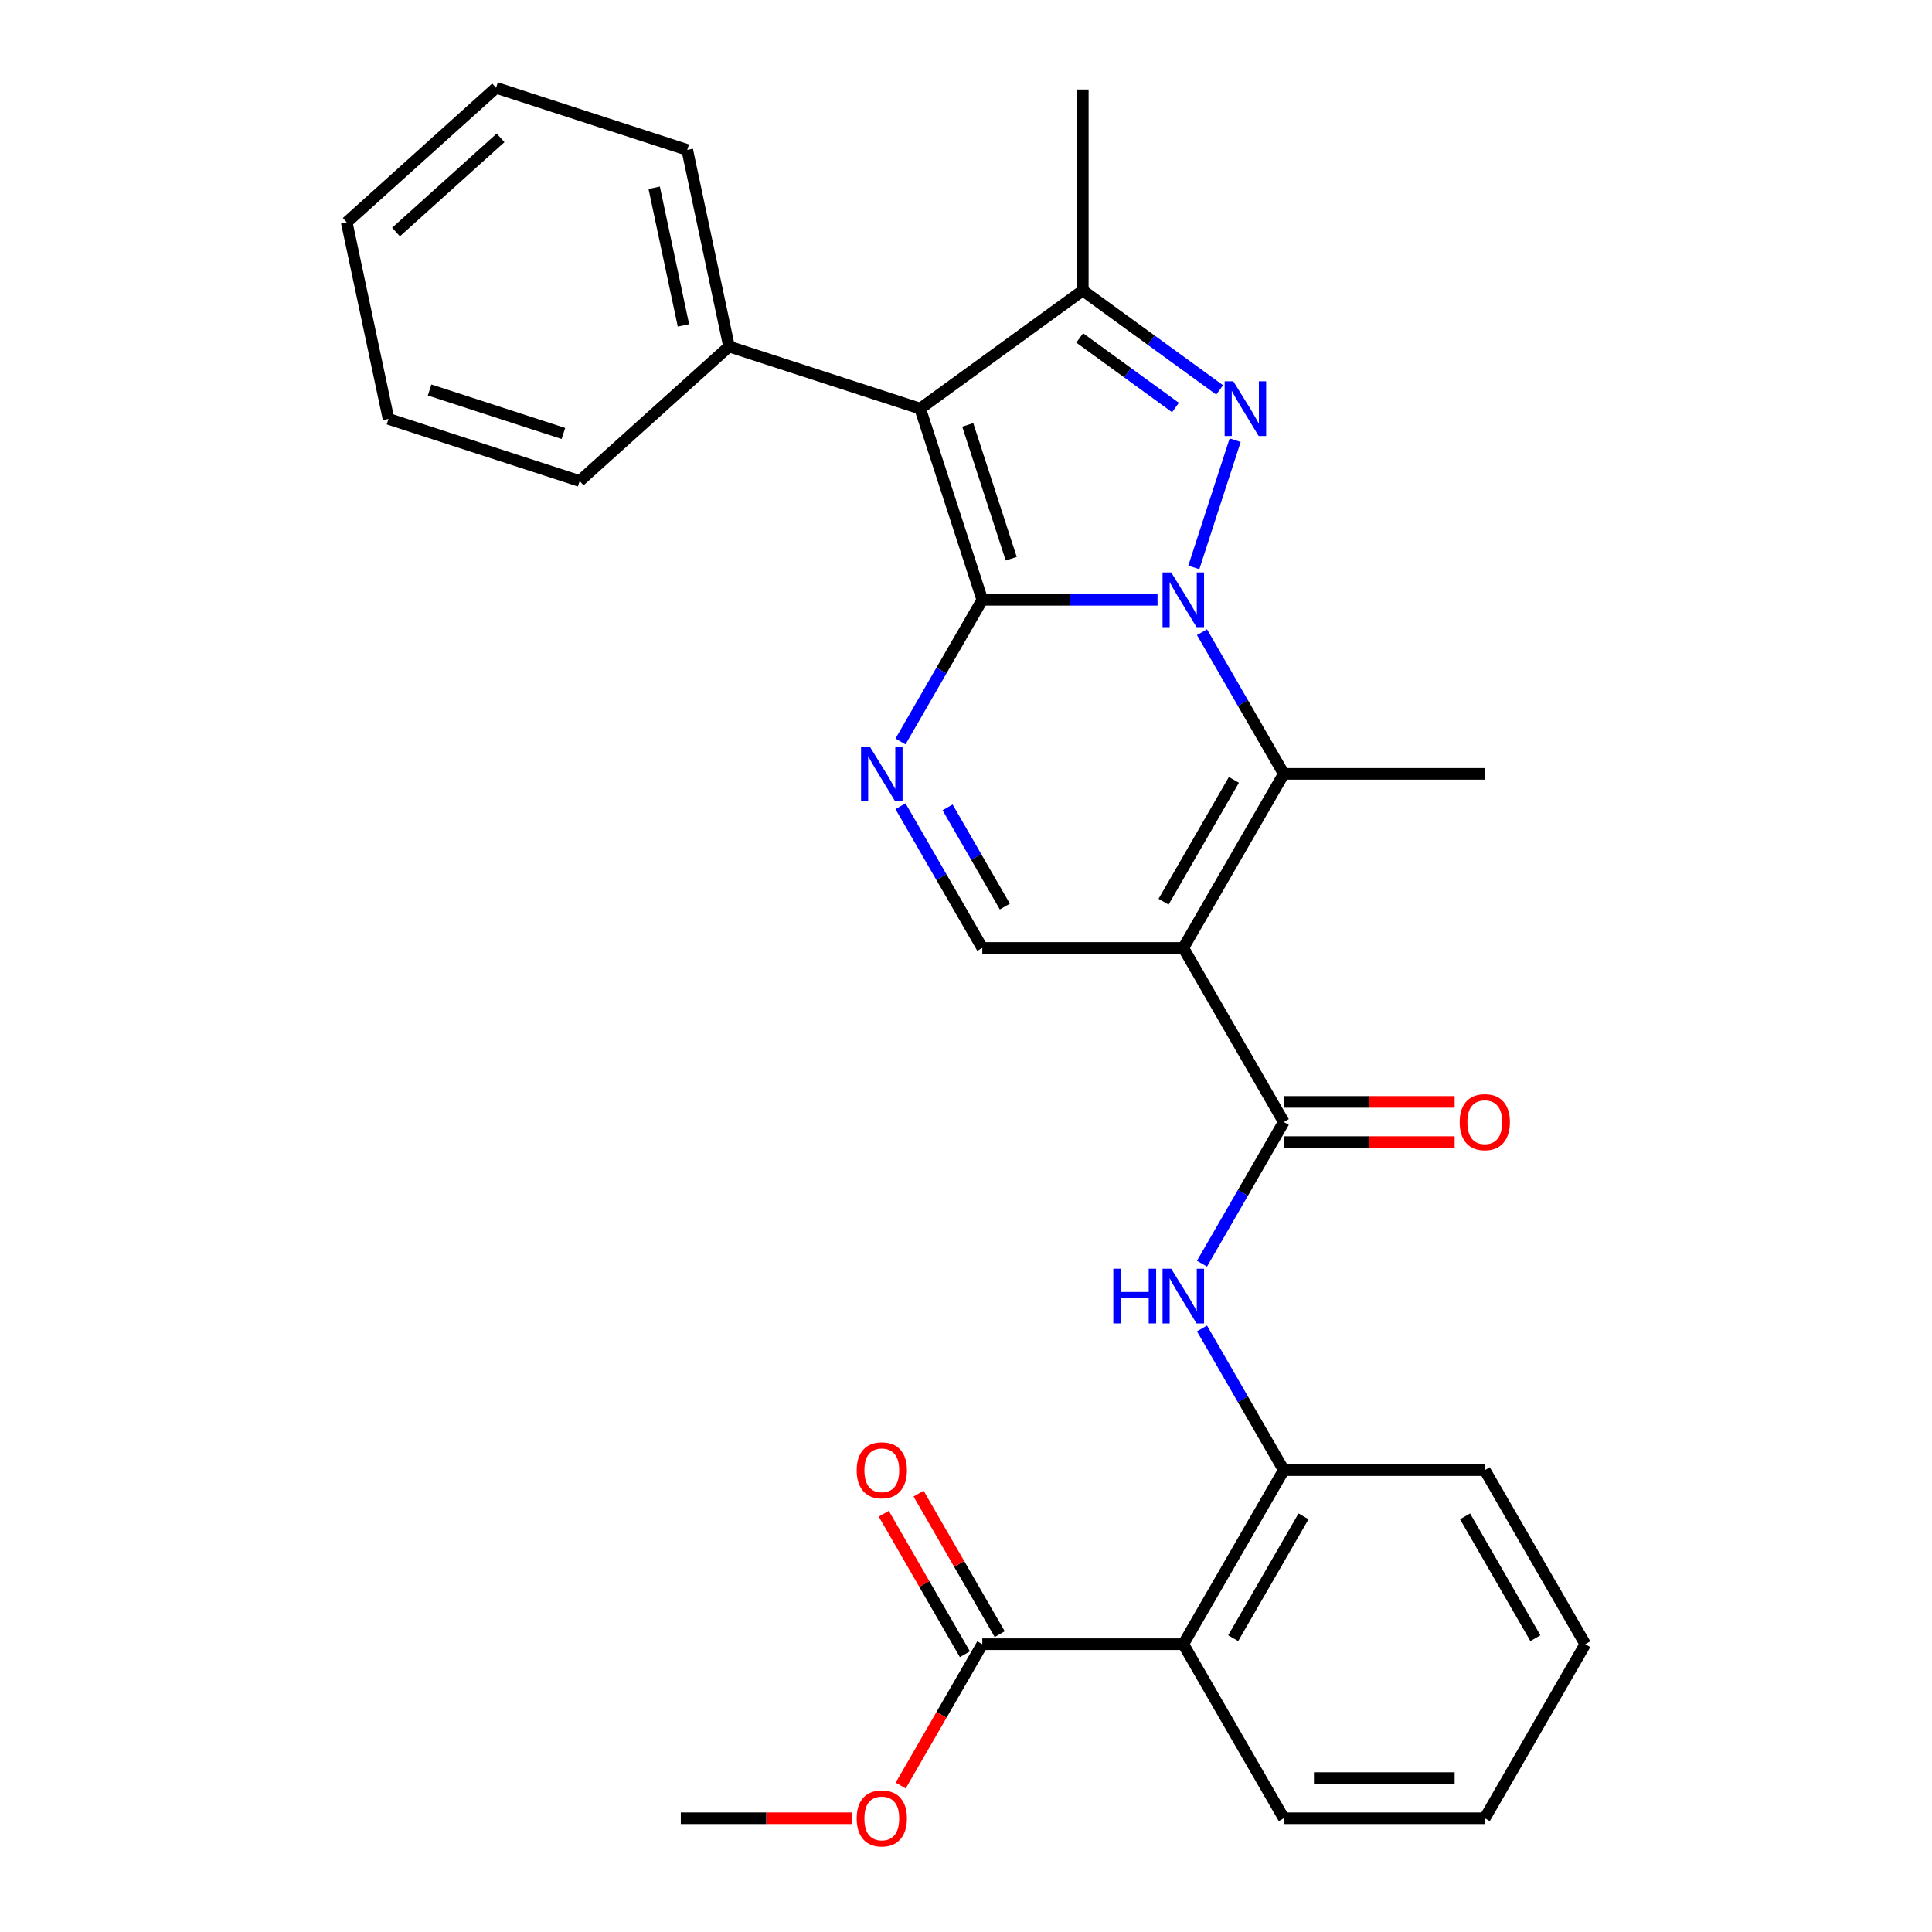 <?xml version='1.0' encoding='iso-8859-1'?>
<svg version='1.1' baseProfile='full'
              xmlns='http://www.w3.org/2000/svg'
                      xmlns:rdkit='http://www.rdkit.org/xml'
                      xmlns:xlink='http://www.w3.org/1999/xlink'
                  xml:space='preserve'
width='1000px' height='1000px' viewBox='0 0 1000 1000'>
<!-- END OF HEADER -->
<rect style='opacity:1.0;fill:#FFFFFF;stroke:none' width='1000' height='1000' x='0' y='0'> </rect>
<path class='bond-0' d='M 599.13,310.455 L 553.783,310.455' style='fill:none;fill-rule:evenodd;stroke:#0000FF;stroke-width:6px;stroke-linecap:butt;stroke-linejoin:miter;stroke-opacity:1' />
<path class='bond-0' d='M 553.783,310.455 L 508.436,310.455' style='fill:none;fill-rule:evenodd;stroke:#000000;stroke-width:6px;stroke-linecap:butt;stroke-linejoin:miter;stroke-opacity:1' />
<path class='bond-1' d='M 617.917,293.694 L 639.317,227.833' style='fill:none;fill-rule:evenodd;stroke:#0000FF;stroke-width:6px;stroke-linecap:butt;stroke-linejoin:miter;stroke-opacity:1' />
<path class='bond-4' d='M 622.148,327.216 L 643.318,363.884' style='fill:none;fill-rule:evenodd;stroke:#0000FF;stroke-width:6px;stroke-linecap:butt;stroke-linejoin:miter;stroke-opacity:1' />
<path class='bond-4' d='M 643.318,363.884 L 664.488,400.551' style='fill:none;fill-rule:evenodd;stroke:#000000;stroke-width:6px;stroke-linecap:butt;stroke-linejoin:miter;stroke-opacity:1' />
<path class='bond-2' d='M 508.436,310.455 L 476.288,211.512' style='fill:none;fill-rule:evenodd;stroke:#000000;stroke-width:6px;stroke-linecap:butt;stroke-linejoin:miter;stroke-opacity:1' />
<path class='bond-2' d='M 523.403,289.184 L 500.899,219.924' style='fill:none;fill-rule:evenodd;stroke:#000000;stroke-width:6px;stroke-linecap:butt;stroke-linejoin:miter;stroke-opacity:1' />
<path class='bond-5' d='M 508.436,310.455 L 487.266,347.123' style='fill:none;fill-rule:evenodd;stroke:#000000;stroke-width:6px;stroke-linecap:butt;stroke-linejoin:miter;stroke-opacity:1' />
<path class='bond-5' d='M 487.266,347.123 L 466.096,383.791' style='fill:none;fill-rule:evenodd;stroke:#0000FF;stroke-width:6px;stroke-linecap:butt;stroke-linejoin:miter;stroke-opacity:1' />
<path class='bond-6' d='M 631.278,201.82 L 595.866,176.091' style='fill:none;fill-rule:evenodd;stroke:#0000FF;stroke-width:6px;stroke-linecap:butt;stroke-linejoin:miter;stroke-opacity:1' />
<path class='bond-6' d='M 595.866,176.091 L 560.454,150.362' style='fill:none;fill-rule:evenodd;stroke:#000000;stroke-width:6px;stroke-linecap:butt;stroke-linejoin:miter;stroke-opacity:1' />
<path class='bond-6' d='M 608.425,210.934 L 583.636,192.924' style='fill:none;fill-rule:evenodd;stroke:#0000FF;stroke-width:6px;stroke-linecap:butt;stroke-linejoin:miter;stroke-opacity:1' />
<path class='bond-6' d='M 583.636,192.924 L 558.847,174.914' style='fill:none;fill-rule:evenodd;stroke:#000000;stroke-width:6px;stroke-linecap:butt;stroke-linejoin:miter;stroke-opacity:1' />
<path class='bond-13' d='M 476.288,211.512 L 377.345,179.364' style='fill:none;fill-rule:evenodd;stroke:#000000;stroke-width:6px;stroke-linecap:butt;stroke-linejoin:miter;stroke-opacity:1' />
<path class='bond-29' d='M 476.288,211.512 L 560.454,150.362' style='fill:none;fill-rule:evenodd;stroke:#000000;stroke-width:6px;stroke-linecap:butt;stroke-linejoin:miter;stroke-opacity:1' />
<path class='bond-3' d='M 612.471,490.648 L 664.488,400.551' style='fill:none;fill-rule:evenodd;stroke:#000000;stroke-width:6px;stroke-linecap:butt;stroke-linejoin:miter;stroke-opacity:1' />
<path class='bond-3' d='M 602.254,466.73 L 638.666,403.662' style='fill:none;fill-rule:evenodd;stroke:#000000;stroke-width:6px;stroke-linecap:butt;stroke-linejoin:miter;stroke-opacity:1' />
<path class='bond-7' d='M 612.471,490.648 L 664.488,580.744' style='fill:none;fill-rule:evenodd;stroke:#000000;stroke-width:6px;stroke-linecap:butt;stroke-linejoin:miter;stroke-opacity:1' />
<path class='bond-8' d='M 612.471,490.648 L 508.436,490.648' style='fill:none;fill-rule:evenodd;stroke:#000000;stroke-width:6px;stroke-linecap:butt;stroke-linejoin:miter;stroke-opacity:1' />
<path class='bond-16' d='M 664.488,400.551 L 768.523,400.551' style='fill:none;fill-rule:evenodd;stroke:#000000;stroke-width:6px;stroke-linecap:butt;stroke-linejoin:miter;stroke-opacity:1' />
<path class='bond-30' d='M 466.096,417.312 L 487.266,453.98' style='fill:none;fill-rule:evenodd;stroke:#0000FF;stroke-width:6px;stroke-linecap:butt;stroke-linejoin:miter;stroke-opacity:1' />
<path class='bond-30' d='M 487.266,453.98 L 508.436,490.648' style='fill:none;fill-rule:evenodd;stroke:#000000;stroke-width:6px;stroke-linecap:butt;stroke-linejoin:miter;stroke-opacity:1' />
<path class='bond-30' d='M 490.467,417.909 L 505.286,443.577' style='fill:none;fill-rule:evenodd;stroke:#0000FF;stroke-width:6px;stroke-linecap:butt;stroke-linejoin:miter;stroke-opacity:1' />
<path class='bond-30' d='M 505.286,443.577 L 520.105,469.244' style='fill:none;fill-rule:evenodd;stroke:#000000;stroke-width:6px;stroke-linecap:butt;stroke-linejoin:miter;stroke-opacity:1' />
<path class='bond-18' d='M 560.454,150.362 L 560.454,46.328' style='fill:none;fill-rule:evenodd;stroke:#000000;stroke-width:6px;stroke-linecap:butt;stroke-linejoin:miter;stroke-opacity:1' />
<path class='bond-10' d='M 664.488,580.744 L 643.318,617.412' style='fill:none;fill-rule:evenodd;stroke:#000000;stroke-width:6px;stroke-linecap:butt;stroke-linejoin:miter;stroke-opacity:1' />
<path class='bond-10' d='M 643.318,617.412 L 622.148,654.08' style='fill:none;fill-rule:evenodd;stroke:#0000FF;stroke-width:6px;stroke-linecap:butt;stroke-linejoin:miter;stroke-opacity:1' />
<path class='bond-14' d='M 664.488,591.148 L 708.705,591.148' style='fill:none;fill-rule:evenodd;stroke:#000000;stroke-width:6px;stroke-linecap:butt;stroke-linejoin:miter;stroke-opacity:1' />
<path class='bond-14' d='M 708.705,591.148 L 752.922,591.148' style='fill:none;fill-rule:evenodd;stroke:#FF0000;stroke-width:6px;stroke-linecap:butt;stroke-linejoin:miter;stroke-opacity:1' />
<path class='bond-14' d='M 664.488,570.341 L 708.705,570.341' style='fill:none;fill-rule:evenodd;stroke:#000000;stroke-width:6px;stroke-linecap:butt;stroke-linejoin:miter;stroke-opacity:1' />
<path class='bond-14' d='M 708.705,570.341 L 752.922,570.341' style='fill:none;fill-rule:evenodd;stroke:#FF0000;stroke-width:6px;stroke-linecap:butt;stroke-linejoin:miter;stroke-opacity:1' />
<path class='bond-9' d='M 612.471,851.034 L 664.488,760.937' style='fill:none;fill-rule:evenodd;stroke:#000000;stroke-width:6px;stroke-linecap:butt;stroke-linejoin:miter;stroke-opacity:1' />
<path class='bond-9' d='M 638.293,847.923 L 674.705,784.855' style='fill:none;fill-rule:evenodd;stroke:#000000;stroke-width:6px;stroke-linecap:butt;stroke-linejoin:miter;stroke-opacity:1' />
<path class='bond-12' d='M 612.471,851.034 L 508.436,851.034' style='fill:none;fill-rule:evenodd;stroke:#000000;stroke-width:6px;stroke-linecap:butt;stroke-linejoin:miter;stroke-opacity:1' />
<path class='bond-19' d='M 612.471,851.034 L 664.488,941.13' style='fill:none;fill-rule:evenodd;stroke:#000000;stroke-width:6px;stroke-linecap:butt;stroke-linejoin:miter;stroke-opacity:1' />
<path class='bond-11' d='M 622.148,687.602 L 643.318,724.269' style='fill:none;fill-rule:evenodd;stroke:#0000FF;stroke-width:6px;stroke-linecap:butt;stroke-linejoin:miter;stroke-opacity:1' />
<path class='bond-11' d='M 643.318,724.269 L 664.488,760.937' style='fill:none;fill-rule:evenodd;stroke:#000000;stroke-width:6px;stroke-linecap:butt;stroke-linejoin:miter;stroke-opacity:1' />
<path class='bond-20' d='M 664.488,760.937 L 768.523,760.937' style='fill:none;fill-rule:evenodd;stroke:#000000;stroke-width:6px;stroke-linecap:butt;stroke-linejoin:miter;stroke-opacity:1' />
<path class='bond-15' d='M 517.446,845.832 L 496.449,809.464' style='fill:none;fill-rule:evenodd;stroke:#000000;stroke-width:6px;stroke-linecap:butt;stroke-linejoin:miter;stroke-opacity:1' />
<path class='bond-15' d='M 496.449,809.464 L 475.452,773.096' style='fill:none;fill-rule:evenodd;stroke:#FF0000;stroke-width:6px;stroke-linecap:butt;stroke-linejoin:miter;stroke-opacity:1' />
<path class='bond-15' d='M 499.427,856.235 L 478.43,819.868' style='fill:none;fill-rule:evenodd;stroke:#000000;stroke-width:6px;stroke-linecap:butt;stroke-linejoin:miter;stroke-opacity:1' />
<path class='bond-15' d='M 478.43,819.868 L 457.433,783.5' style='fill:none;fill-rule:evenodd;stroke:#FF0000;stroke-width:6px;stroke-linecap:butt;stroke-linejoin:miter;stroke-opacity:1' />
<path class='bond-17' d='M 508.436,851.034 L 487.313,887.621' style='fill:none;fill-rule:evenodd;stroke:#000000;stroke-width:6px;stroke-linecap:butt;stroke-linejoin:miter;stroke-opacity:1' />
<path class='bond-17' d='M 487.313,887.621 L 466.189,924.209' style='fill:none;fill-rule:evenodd;stroke:#FF0000;stroke-width:6px;stroke-linecap:butt;stroke-linejoin:miter;stroke-opacity:1' />
<path class='bond-21' d='M 377.345,179.364 L 355.716,77.603' style='fill:none;fill-rule:evenodd;stroke:#000000;stroke-width:6px;stroke-linecap:butt;stroke-linejoin:miter;stroke-opacity:1' />
<path class='bond-21' d='M 353.749,168.426 L 338.608,97.193' style='fill:none;fill-rule:evenodd;stroke:#000000;stroke-width:6px;stroke-linecap:butt;stroke-linejoin:miter;stroke-opacity:1' />
<path class='bond-22' d='M 377.345,179.364 L 300.033,248.977' style='fill:none;fill-rule:evenodd;stroke:#000000;stroke-width:6px;stroke-linecap:butt;stroke-linejoin:miter;stroke-opacity:1' />
<path class='bond-23' d='M 440.818,941.13 L 396.602,941.13' style='fill:none;fill-rule:evenodd;stroke:#FF0000;stroke-width:6px;stroke-linecap:butt;stroke-linejoin:miter;stroke-opacity:1' />
<path class='bond-23' d='M 396.602,941.13 L 352.385,941.13' style='fill:none;fill-rule:evenodd;stroke:#000000;stroke-width:6px;stroke-linecap:butt;stroke-linejoin:miter;stroke-opacity:1' />
<path class='bond-32' d='M 664.488,941.13 L 768.523,941.13' style='fill:none;fill-rule:evenodd;stroke:#000000;stroke-width:6px;stroke-linecap:butt;stroke-linejoin:miter;stroke-opacity:1' />
<path class='bond-32' d='M 680.093,920.323 L 752.917,920.323' style='fill:none;fill-rule:evenodd;stroke:#000000;stroke-width:6px;stroke-linecap:butt;stroke-linejoin:miter;stroke-opacity:1' />
<path class='bond-25' d='M 768.523,760.937 L 820.54,851.034' style='fill:none;fill-rule:evenodd;stroke:#000000;stroke-width:6px;stroke-linecap:butt;stroke-linejoin:miter;stroke-opacity:1' />
<path class='bond-25' d='M 758.306,784.855 L 794.718,847.923' style='fill:none;fill-rule:evenodd;stroke:#000000;stroke-width:6px;stroke-linecap:butt;stroke-linejoin:miter;stroke-opacity:1' />
<path class='bond-26' d='M 355.716,77.603 L 256.773,45.455' style='fill:none;fill-rule:evenodd;stroke:#000000;stroke-width:6px;stroke-linecap:butt;stroke-linejoin:miter;stroke-opacity:1' />
<path class='bond-27' d='M 300.033,248.977 L 201.09,216.828' style='fill:none;fill-rule:evenodd;stroke:#000000;stroke-width:6px;stroke-linecap:butt;stroke-linejoin:miter;stroke-opacity:1' />
<path class='bond-27' d='M 291.621,224.366 L 222.361,201.862' style='fill:none;fill-rule:evenodd;stroke:#000000;stroke-width:6px;stroke-linecap:butt;stroke-linejoin:miter;stroke-opacity:1' />
<path class='bond-24' d='M 768.523,941.13 L 820.54,851.034' style='fill:none;fill-rule:evenodd;stroke:#000000;stroke-width:6px;stroke-linecap:butt;stroke-linejoin:miter;stroke-opacity:1' />
<path class='bond-31' d='M 256.773,45.455 L 179.46,115.067' style='fill:none;fill-rule:evenodd;stroke:#000000;stroke-width:6px;stroke-linecap:butt;stroke-linejoin:miter;stroke-opacity:1' />
<path class='bond-31' d='M 259.099,71.359 L 204.98,120.088' style='fill:none;fill-rule:evenodd;stroke:#000000;stroke-width:6px;stroke-linecap:butt;stroke-linejoin:miter;stroke-opacity:1' />
<path class='bond-28' d='M 201.09,216.828 L 179.46,115.067' style='fill:none;fill-rule:evenodd;stroke:#000000;stroke-width:6px;stroke-linecap:butt;stroke-linejoin:miter;stroke-opacity:1' />
<path  class='atom-0' d='M 606.211 296.295
L 615.491 311.295
Q 616.411 312.775, 617.891 315.455
Q 619.371 318.135, 619.451 318.295
L 619.451 296.295
L 623.211 296.295
L 623.211 324.615
L 619.331 324.615
L 609.371 308.215
Q 608.211 306.295, 606.971 304.095
Q 605.771 301.895, 605.411 301.215
L 605.411 324.615
L 601.731 324.615
L 601.731 296.295
L 606.211 296.295
' fill='#0000FF'/>
<path  class='atom-2' d='M 638.359 197.352
L 647.639 212.352
Q 648.559 213.832, 650.039 216.512
Q 651.519 219.192, 651.599 219.352
L 651.599 197.352
L 655.359 197.352
L 655.359 225.672
L 651.479 225.672
L 641.519 209.272
Q 640.359 207.352, 639.119 205.152
Q 637.919 202.952, 637.559 202.272
L 637.559 225.672
L 633.879 225.672
L 633.879 197.352
L 638.359 197.352
' fill='#0000FF'/>
<path  class='atom-6' d='M 450.159 386.391
L 459.439 401.391
Q 460.359 402.871, 461.839 405.551
Q 463.319 408.231, 463.399 408.391
L 463.399 386.391
L 467.159 386.391
L 467.159 414.711
L 463.279 414.711
L 453.319 398.311
Q 452.159 396.391, 450.919 394.191
Q 449.719 391.991, 449.359 391.311
L 449.359 414.711
L 445.679 414.711
L 445.679 386.391
L 450.159 386.391
' fill='#0000FF'/>
<path  class='atom-11' d='M 576.251 656.681
L 580.091 656.681
L 580.091 668.721
L 594.571 668.721
L 594.571 656.681
L 598.411 656.681
L 598.411 685.001
L 594.571 685.001
L 594.571 671.921
L 580.091 671.921
L 580.091 685.001
L 576.251 685.001
L 576.251 656.681
' fill='#0000FF'/>
<path  class='atom-11' d='M 606.211 656.681
L 615.491 671.681
Q 616.411 673.161, 617.891 675.841
Q 619.371 678.521, 619.451 678.681
L 619.451 656.681
L 623.211 656.681
L 623.211 685.001
L 619.331 685.001
L 609.371 668.601
Q 608.211 666.681, 606.971 664.481
Q 605.771 662.281, 605.411 661.601
L 605.411 685.001
L 601.731 685.001
L 601.731 656.681
L 606.211 656.681
' fill='#0000FF'/>
<path  class='atom-15' d='M 755.523 580.824
Q 755.523 574.024, 758.883 570.224
Q 762.243 566.424, 768.523 566.424
Q 774.803 566.424, 778.163 570.224
Q 781.523 574.024, 781.523 580.824
Q 781.523 587.704, 778.123 591.624
Q 774.723 595.504, 768.523 595.504
Q 762.283 595.504, 758.883 591.624
Q 755.523 587.744, 755.523 580.824
M 768.523 592.304
Q 772.843 592.304, 775.163 589.424
Q 777.523 586.504, 777.523 580.824
Q 777.523 575.264, 775.163 572.464
Q 772.843 569.624, 768.523 569.624
Q 764.203 569.624, 761.843 572.424
Q 759.523 575.224, 759.523 580.824
Q 759.523 586.544, 761.843 589.424
Q 764.203 592.304, 768.523 592.304
' fill='#FF0000'/>
<path  class='atom-16' d='M 443.419 761.017
Q 443.419 754.217, 446.779 750.417
Q 450.139 746.617, 456.419 746.617
Q 462.699 746.617, 466.059 750.417
Q 469.419 754.217, 469.419 761.017
Q 469.419 767.897, 466.019 771.817
Q 462.619 775.697, 456.419 775.697
Q 450.179 775.697, 446.779 771.817
Q 443.419 767.937, 443.419 761.017
M 456.419 772.497
Q 460.739 772.497, 463.059 769.617
Q 465.419 766.697, 465.419 761.017
Q 465.419 755.457, 463.059 752.657
Q 460.739 749.817, 456.419 749.817
Q 452.099 749.817, 449.739 752.617
Q 447.419 755.417, 447.419 761.017
Q 447.419 766.737, 449.739 769.617
Q 452.099 772.497, 456.419 772.497
' fill='#FF0000'/>
<path  class='atom-18' d='M 443.419 941.21
Q 443.419 934.41, 446.779 930.61
Q 450.139 926.81, 456.419 926.81
Q 462.699 926.81, 466.059 930.61
Q 469.419 934.41, 469.419 941.21
Q 469.419 948.09, 466.019 952.01
Q 462.619 955.89, 456.419 955.89
Q 450.179 955.89, 446.779 952.01
Q 443.419 948.13, 443.419 941.21
M 456.419 952.69
Q 460.739 952.69, 463.059 949.81
Q 465.419 946.89, 465.419 941.21
Q 465.419 935.65, 463.059 932.85
Q 460.739 930.01, 456.419 930.01
Q 452.099 930.01, 449.739 932.81
Q 447.419 935.61, 447.419 941.21
Q 447.419 946.93, 449.739 949.81
Q 452.099 952.69, 456.419 952.69
' fill='#FF0000'/>
</svg>
